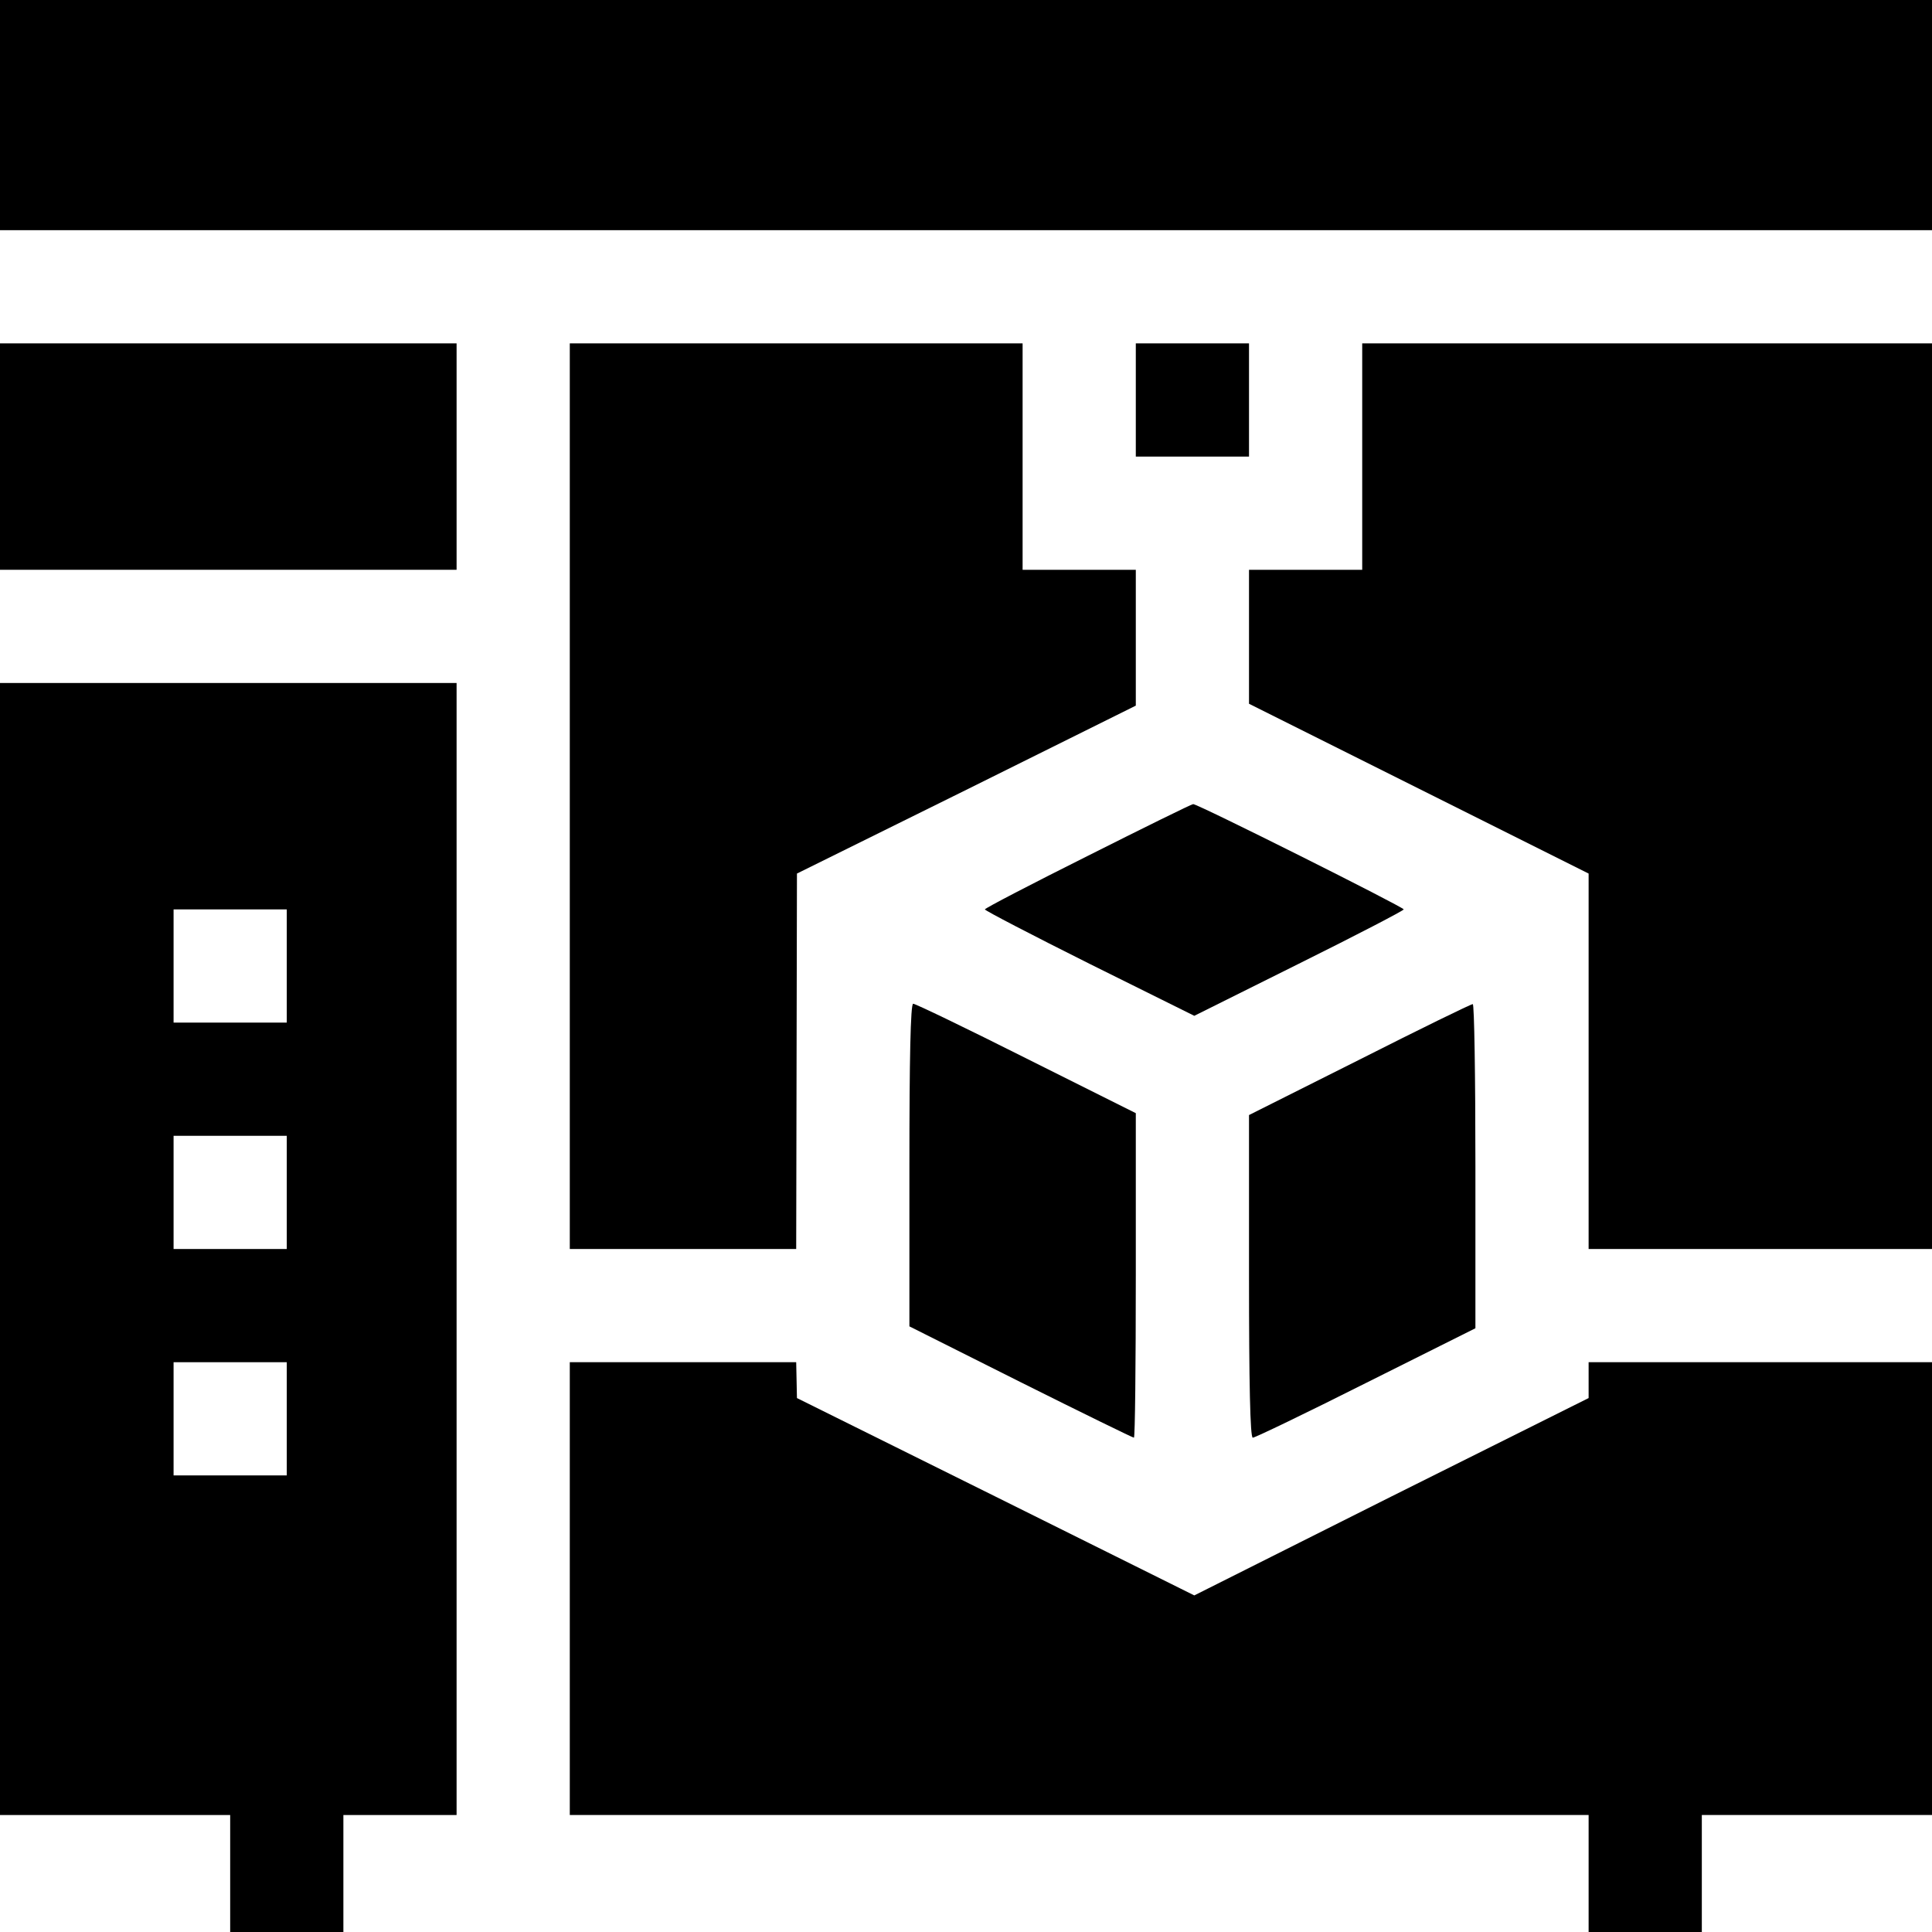 <svg width="448" height="448" viewBox="0 0 448 448" fill="none" xmlns="http://www.w3.org/2000/svg">
<path d="M0 26.688V53.375H224H448V26.688V9.08971e-07H224H0V26.688Z" fill="black"/>
<path d="M0 105.875V132.125H52.938H105.875V105.875V79.625H52.938H0V105.875Z" fill="black"/>
<path d="M132.125 184.625V289.625H158.375H184.625L184.712 246.05L184.8 202.563L224.087 183.138L263.375 163.625V147.875V132.125H250.25H237.125V105.875V79.625H184.625H132.125V184.625Z" fill="black"/>
<path d="M263.375 92.75V105.875H276.5H289.625V92.75V79.625H276.5H263.375V92.75Z" fill="black"/>
<path d="M315.875 105.875V132.125H302.75H289.625V147.7V163.188L329 182.875L368.375 202.563V246.05V289.625H408.187H448V184.625V79.625H381.937H315.875V105.875Z" fill="black"/>
<path d="M0 289.625V420.875H26.688H53.375V434.438V448H66.5H79.625V434.438V420.875H92.75H105.875V289.625V158.375H52.938H0V289.625ZM66.5 224V237.125H53.375H40.25V224V210.875H53.375H66.5V224ZM66.5 276.5V289.625H53.375H40.25V276.5V263.375H53.375H66.5V276.5ZM66.5 329V342.125H53.375H40.25V329V315.875H53.375H66.5V329Z" fill="black"/>
<path d="M252.262 198.45C239.137 205.013 228.375 210.613 228.375 210.875C228.375 211.138 239.312 216.825 252.612 223.475L276.937 235.55L301.175 223.475C314.562 216.825 325.5 211.138 325.5 210.875C325.5 210.35 277.637 186.375 276.675 186.462C276.325 186.462 265.3 191.888 252.262 198.45Z" fill="black"/>
<path d="M210.875 270.2V307.563L236.687 320.513C250.862 327.6 262.675 333.375 262.937 333.375C263.2 333.375 263.375 316.488 263.375 295.75V258.125L238 245.438C224.087 238.438 212.275 232.75 211.75 232.75C211.137 232.75 210.875 245.613 210.875 270.2Z" fill="black"/>
<path d="M315.262 245.7L289.625 258.563V295.925C289.625 320.513 289.887 333.375 290.5 333.375C291.025 333.375 302.837 327.688 316.75 320.688L342.125 308V270.375C342.125 249.638 341.862 232.75 341.512 232.838C341.075 232.838 329.262 238.613 315.262 245.7Z" fill="black"/>
<path d="M132.125 368.375V420.875H250.25H368.375V434.438V448H381.5H394.625V434.438V420.875H421.312H448V368.375V315.875H408.187H368.375V320.075V324.188L322.612 347.025L276.937 369.95L230.825 347.025L184.8 324.188L184.712 319.988L184.625 315.875H158.375H132.125V368.375Z" fill="black"/>
</svg>
